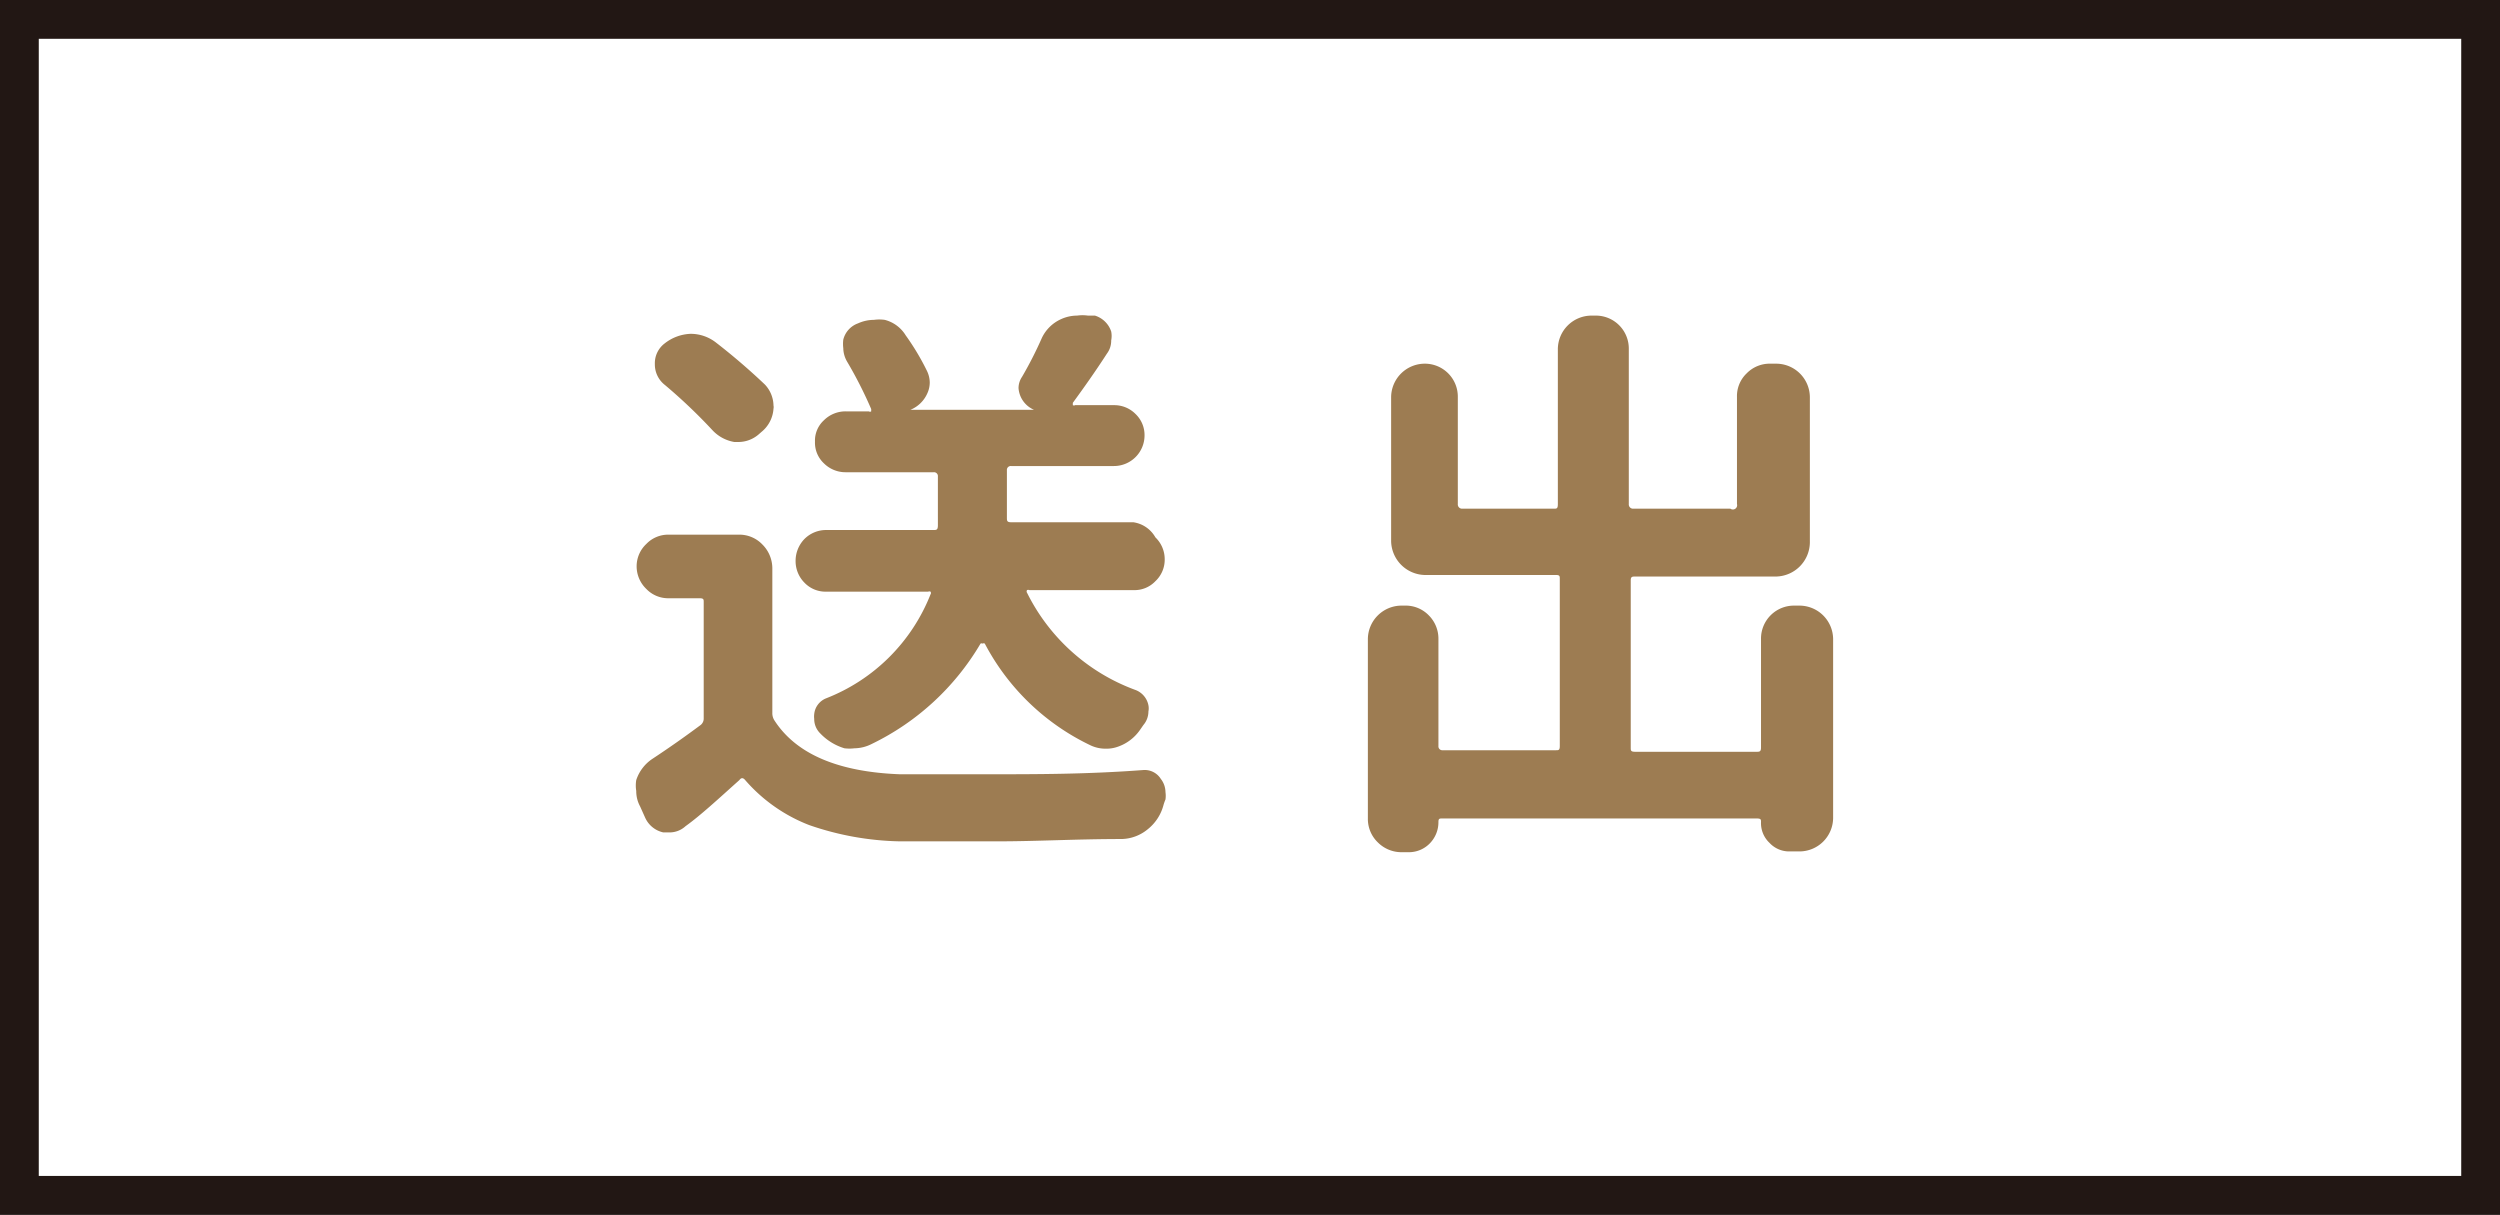 <svg xmlns="http://www.w3.org/2000/svg" width="64.48" height="31.33" viewBox="0 0 64.48 31.33">
  <rect x="0" y="0" width="64.48" height="31.33" fill="#333333" stroke="none"/>
  <title>inquire</title>
  <g id="bd2e1cfa-53e0-4aff-9b8d-3d101c8b7bb3" data-name="圖層 2">
    <g id="a4ade25f-9a16-4a05-a973-0e15ea64e5dd" data-name="設計">
      <g>
        <polygon points="63.98 30.83 0.5 30.83 0.5 0.5 63.98 0.5 63.98 15.66 63.98 30.83" style="fill: #fff;stroke: #221714;stroke-miterlimit: 10"/>
        <g>
          <path d="M19.05,13.79a.82.82,0,0,1,.61.25.87.87,0,0,1,.26.61v3.74a.34.34,0,0,0,.06.2c.56.86,1.64,1.32,3.23,1.38.73,0,1.49,0,2.29,0,1.23,0,2.55,0,4-.11h0a.49.49,0,0,1,.44.23.56.56,0,0,1,.12.34.68.68,0,0,1,0,.19,1.21,1.21,0,0,0-.05.14,1.18,1.18,0,0,1-.41.63,1.09,1.09,0,0,1-.67.25c-1.14,0-2.21.06-3.19.06s-1.76,0-2.54,0a7.53,7.53,0,0,1-2.33-.42,4.18,4.18,0,0,1-1.65-1.16c-.05-.06-.1-.07-.15,0-.57.51-1,.91-1.39,1.19a.61.61,0,0,1-.41.16l-.16,0a.67.67,0,0,1-.47-.38l-.13-.29a.82.82,0,0,1-.1-.4.86.86,0,0,1,0-.28,1.05,1.05,0,0,1,.42-.55c.44-.29.85-.58,1.24-.87a.21.21,0,0,0,.08-.17v-3c0-.07,0-.1-.11-.1h-.79a.78.78,0,0,1-.58-.24.81.81,0,0,1-.25-.58.79.79,0,0,1,.25-.58.78.78,0,0,1,.58-.24Zm.68-3.87a.81.81,0,0,1,.22.54.19.19,0,0,1,0,.08.84.84,0,0,1-.31.6l-.08.07a.8.8,0,0,1-.52.19h-.1a1,1,0,0,1-.57-.31,13.9,13.9,0,0,0-1.22-1.16.67.67,0,0,1-.26-.54.64.64,0,0,1,.25-.53,1.15,1.15,0,0,1,.67-.25h0a1.06,1.06,0,0,1,.65.22A16.53,16.53,0,0,1,19.73,9.92ZM29.8,13.86a.78.78,0,0,1,.24.57.76.76,0,0,1-.24.56.74.74,0,0,1-.57.23H26.55a.07.07,0,0,0-.06,0,.06.06,0,0,0,0,.07,5.07,5.07,0,0,0,2.78,2.5.53.53,0,0,1,.35.4.41.41,0,0,1,0,.16.54.54,0,0,1-.13.35l-.09.13a1.15,1.15,0,0,1-.57.43.87.87,0,0,1-.31.05.9.9,0,0,1-.38-.08A6,6,0,0,1,25.4,16.6a.06.06,0,0,0-.06,0,.05.05,0,0,0-.05,0,6.59,6.59,0,0,1-2.81,2.59,1,1,0,0,1-.44.11,1.09,1.09,0,0,1-.26,0,1.43,1.43,0,0,1-.62-.38,0,0,0,0,0,0,0,.52.52,0,0,1-.16-.38.49.49,0,0,1,0-.12.49.49,0,0,1,.31-.41A4.75,4.75,0,0,0,24,15.33a.06.06,0,0,0,0-.07.07.07,0,0,0-.06,0H21.31a.75.75,0,0,1-.56-.23.79.79,0,0,1-.23-.56.81.81,0,0,1,.23-.57.79.79,0,0,1,.56-.23h2.77c.07,0,.11,0,.11-.12V12.29a.1.1,0,0,0-.11-.11H21.81a.79.79,0,0,1-.56-.23.73.73,0,0,1-.23-.56.71.71,0,0,1,.23-.55.79.79,0,0,1,.56-.23h.6a.05.05,0,0,0,.06,0,0,0,0,0,0,0-.06,10.81,10.81,0,0,0-.62-1.22.71.71,0,0,1-.1-.35.89.89,0,0,1,0-.22.6.6,0,0,1,.38-.42,1,1,0,0,1,.41-.09,1,1,0,0,1,.28,0,.89.89,0,0,1,.54.4,6.3,6.3,0,0,1,.54.9.71.71,0,0,1,.08.31.67.67,0,0,1-.06.28.81.81,0,0,1-.44.43v0h3.19s0,0,0,0a.66.66,0,0,1-.4-.56.52.52,0,0,1,.09-.29,10,10,0,0,0,.51-1,1,1,0,0,1,.5-.49,1,1,0,0,1,.41-.09,1,1,0,0,1,.28,0l.18,0a.64.64,0,0,1,.42.41.59.59,0,0,1,0,.23.55.55,0,0,1-.11.34c-.31.48-.61.9-.88,1.27,0,0,0,0,0,.06a.06.06,0,0,0,.06,0h1a.77.77,0,0,1,.56.23.75.75,0,0,1,.23.55.79.79,0,0,1-.79.79H26.08a.1.1,0,0,0-.11.11v1.22c0,.08,0,.12.11.12h3.15A.78.78,0,0,1,29.8,13.86Z" style="fill: #9d7c52"/>
          <path d="M45.42,16.48a.85.85,0,0,1,.86-.86h.13a.87.87,0,0,1,.87.86V21.1a.87.87,0,0,1-.87.86h-.25a.69.69,0,0,1-.52-.22.7.7,0,0,1-.22-.54c0-.06,0-.09-.11-.09H37.2c-.07,0-.1,0-.1.09a.78.78,0,0,1-.22.55.75.75,0,0,1-.55.23h-.19a.86.86,0,0,1-.6-.25.84.84,0,0,1-.26-.62V16.48a.87.87,0,0,1,.86-.86h.09a.83.83,0,0,1,.62.25.85.85,0,0,1,.25.61v2.76a.1.1,0,0,0,.11.11h2.92c.07,0,.1,0,.1-.11V14.93c0-.07,0-.1-.1-.1H36.74a.89.89,0,0,1-.86-.87V10.24a.87.87,0,0,1,.86-.86h0a.85.85,0,0,1,.86.86V13a.11.11,0,0,0,.12.12h2.36c.07,0,.1,0,.1-.12V9a.87.87,0,0,1,.87-.86h.1a.85.85,0,0,1,.86.86v4a.11.11,0,0,0,.12.12h2.5A.11.11,0,0,0,44.8,13V10.24a.81.81,0,0,1,.25-.61.83.83,0,0,1,.62-.25h.14a.87.87,0,0,1,.87.86V14a.89.89,0,0,1-.87.87H42.18c-.08,0-.12,0-.12.1v4.31c0,.08,0,.11.12.11H45.3c.08,0,.12,0,.12-.11Z" style="fill: #9d7c52"/>
        </g>
      </g>
    </g>
  </g>
</svg>

